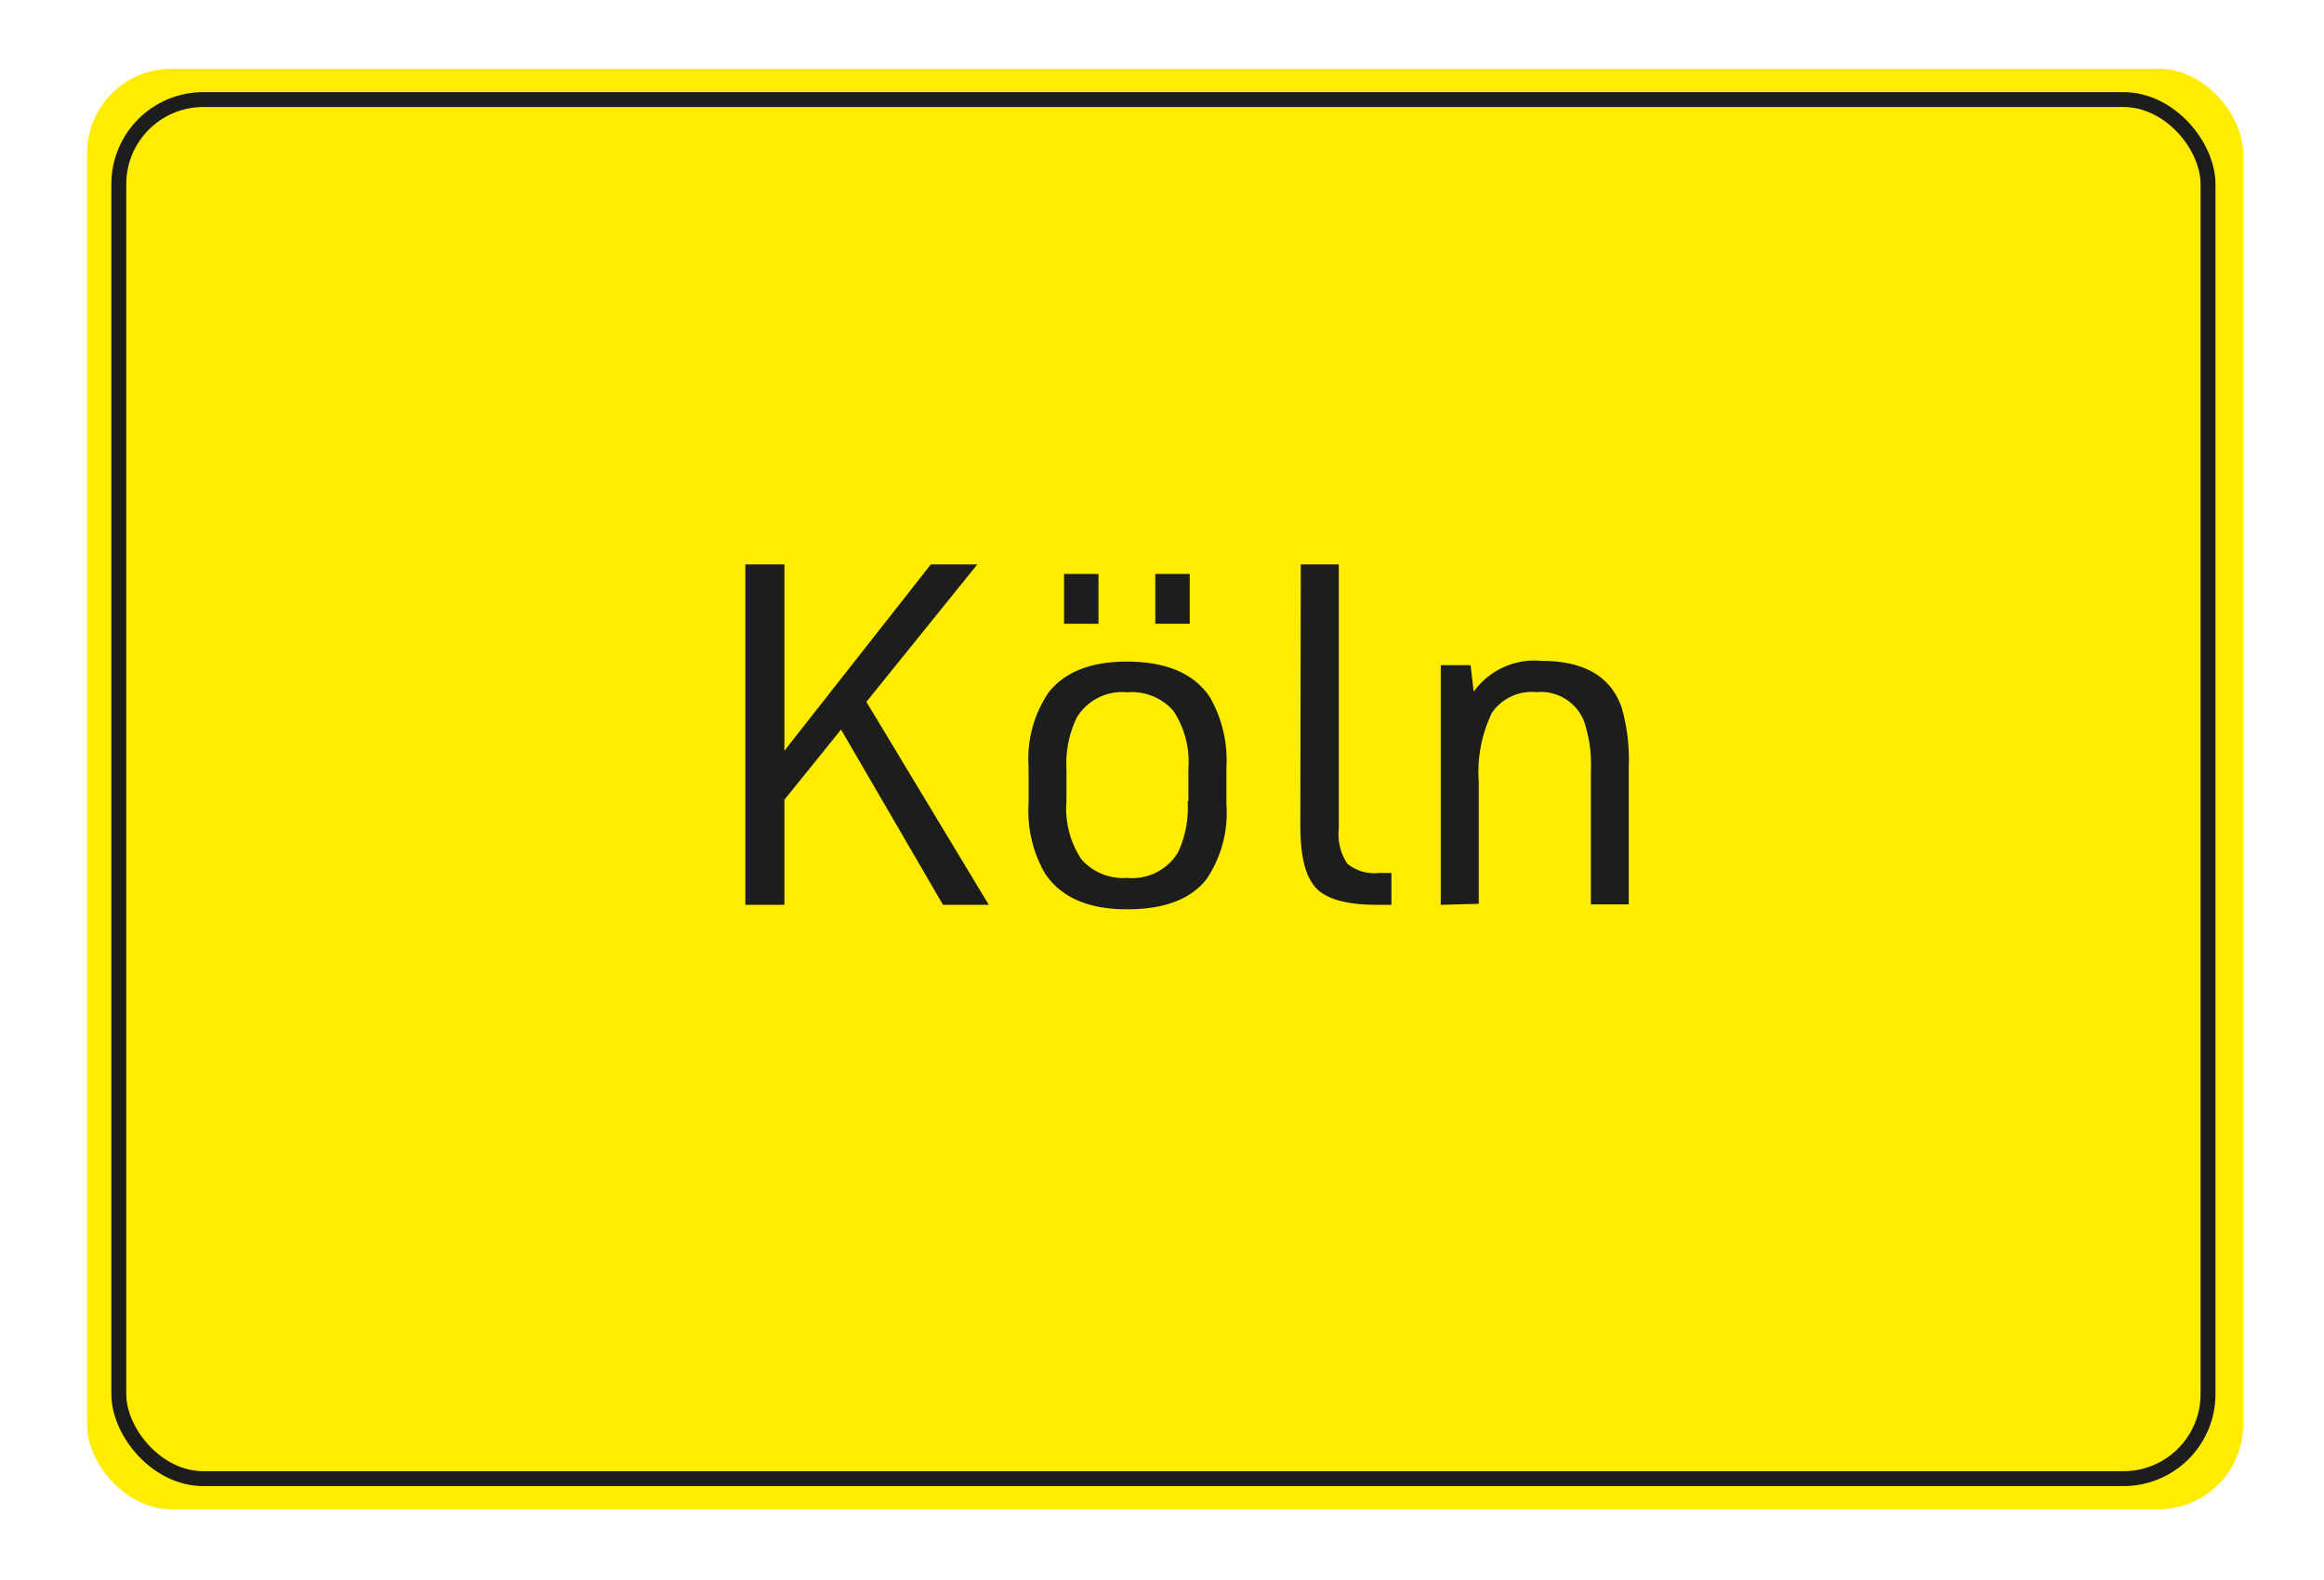 <?xml version="1.0"?>
<svg xmlns="http://www.w3.org/2000/svg" viewBox="0 0 155.9 105.93" width="150" height="102">
  <defs>
    <style>
      .a {
        fill: #ffed00;
      }

      .b {
        fill: none;
        stroke: #1d1d1b;
        stroke-miterlimit: 10;
      }

      .c {
        fill: #1d1d1b;
      }
    </style>
  </defs>
  <g>
    <rect class="a" x="5.84" y="4.57" width="144.63" height="96.66" rx="5.67"/>
    <rect class="b" x="7.97" y="6.64" width="140.15" height="92.53" rx="5.67"/>
  </g>
  <g>
    <path class="c" d="M50,60.67V37.83h2.62v12.5l9.82-12.5h3.12l-7.44,9.22,8.21,13.62H63.26L56.42,48.91l-3.8,4.71v7.05Z"/>
    <path class="c" d="M69,53.87V51.41a7.93,7.93,0,0,1,1.35-5c1.1-1.38,2.84-2.06,5.23-2.06q4,0,5.59,2.4a8.47,8.47,0,0,1,1.1,4.71v2.46a7.93,7.93,0,0,1-1.35,5.05c-1.1,1.37-2.88,2-5.32,2q-3.9,0-5.5-2.41A8.36,8.36,0,0,1,69,53.87Zm2.38-12.06V38.47h2.31v3.34Zm8.34,11.92V51.55a6.23,6.23,0,0,0-1-3.89,3.7,3.7,0,0,0-3.1-1.25,3.55,3.55,0,0,0-3.39,1.7,7.1,7.1,0,0,0-.69,3.44v2.18a6.15,6.15,0,0,0,1,3.88,3.7,3.7,0,0,0,3.08,1.25,3.58,3.58,0,0,0,3.4-1.7A7.06,7.06,0,0,0,79.67,53.73ZM77.5,41.81V38.47h2.31v3.34Z"/>
    <path class="c" d="M87.26,37.83h2.55V55.56a3.58,3.58,0,0,0,.57,2.35,2.87,2.87,0,0,0,2.13.62h.83v2.14H92.4c-2.09,0-3.48-.39-4.17-1.19s-1-2.13-1-4.15Z"/>
    <path class="c" d="M96.65,60.67V44.59h2l.21,1.78a5,5,0,0,1,4.53-2.07c2.83,0,4.63,1,5.39,3.11a12.58,12.58,0,0,1,.48,4v9.23h-2.54v-9a9.13,9.13,0,0,0-.44-3.24,3.11,3.11,0,0,0-3.2-2,3.24,3.24,0,0,0-3,1.39,9.15,9.15,0,0,0-.88,4.64v8.17Z"/>
  </g>
</svg>
